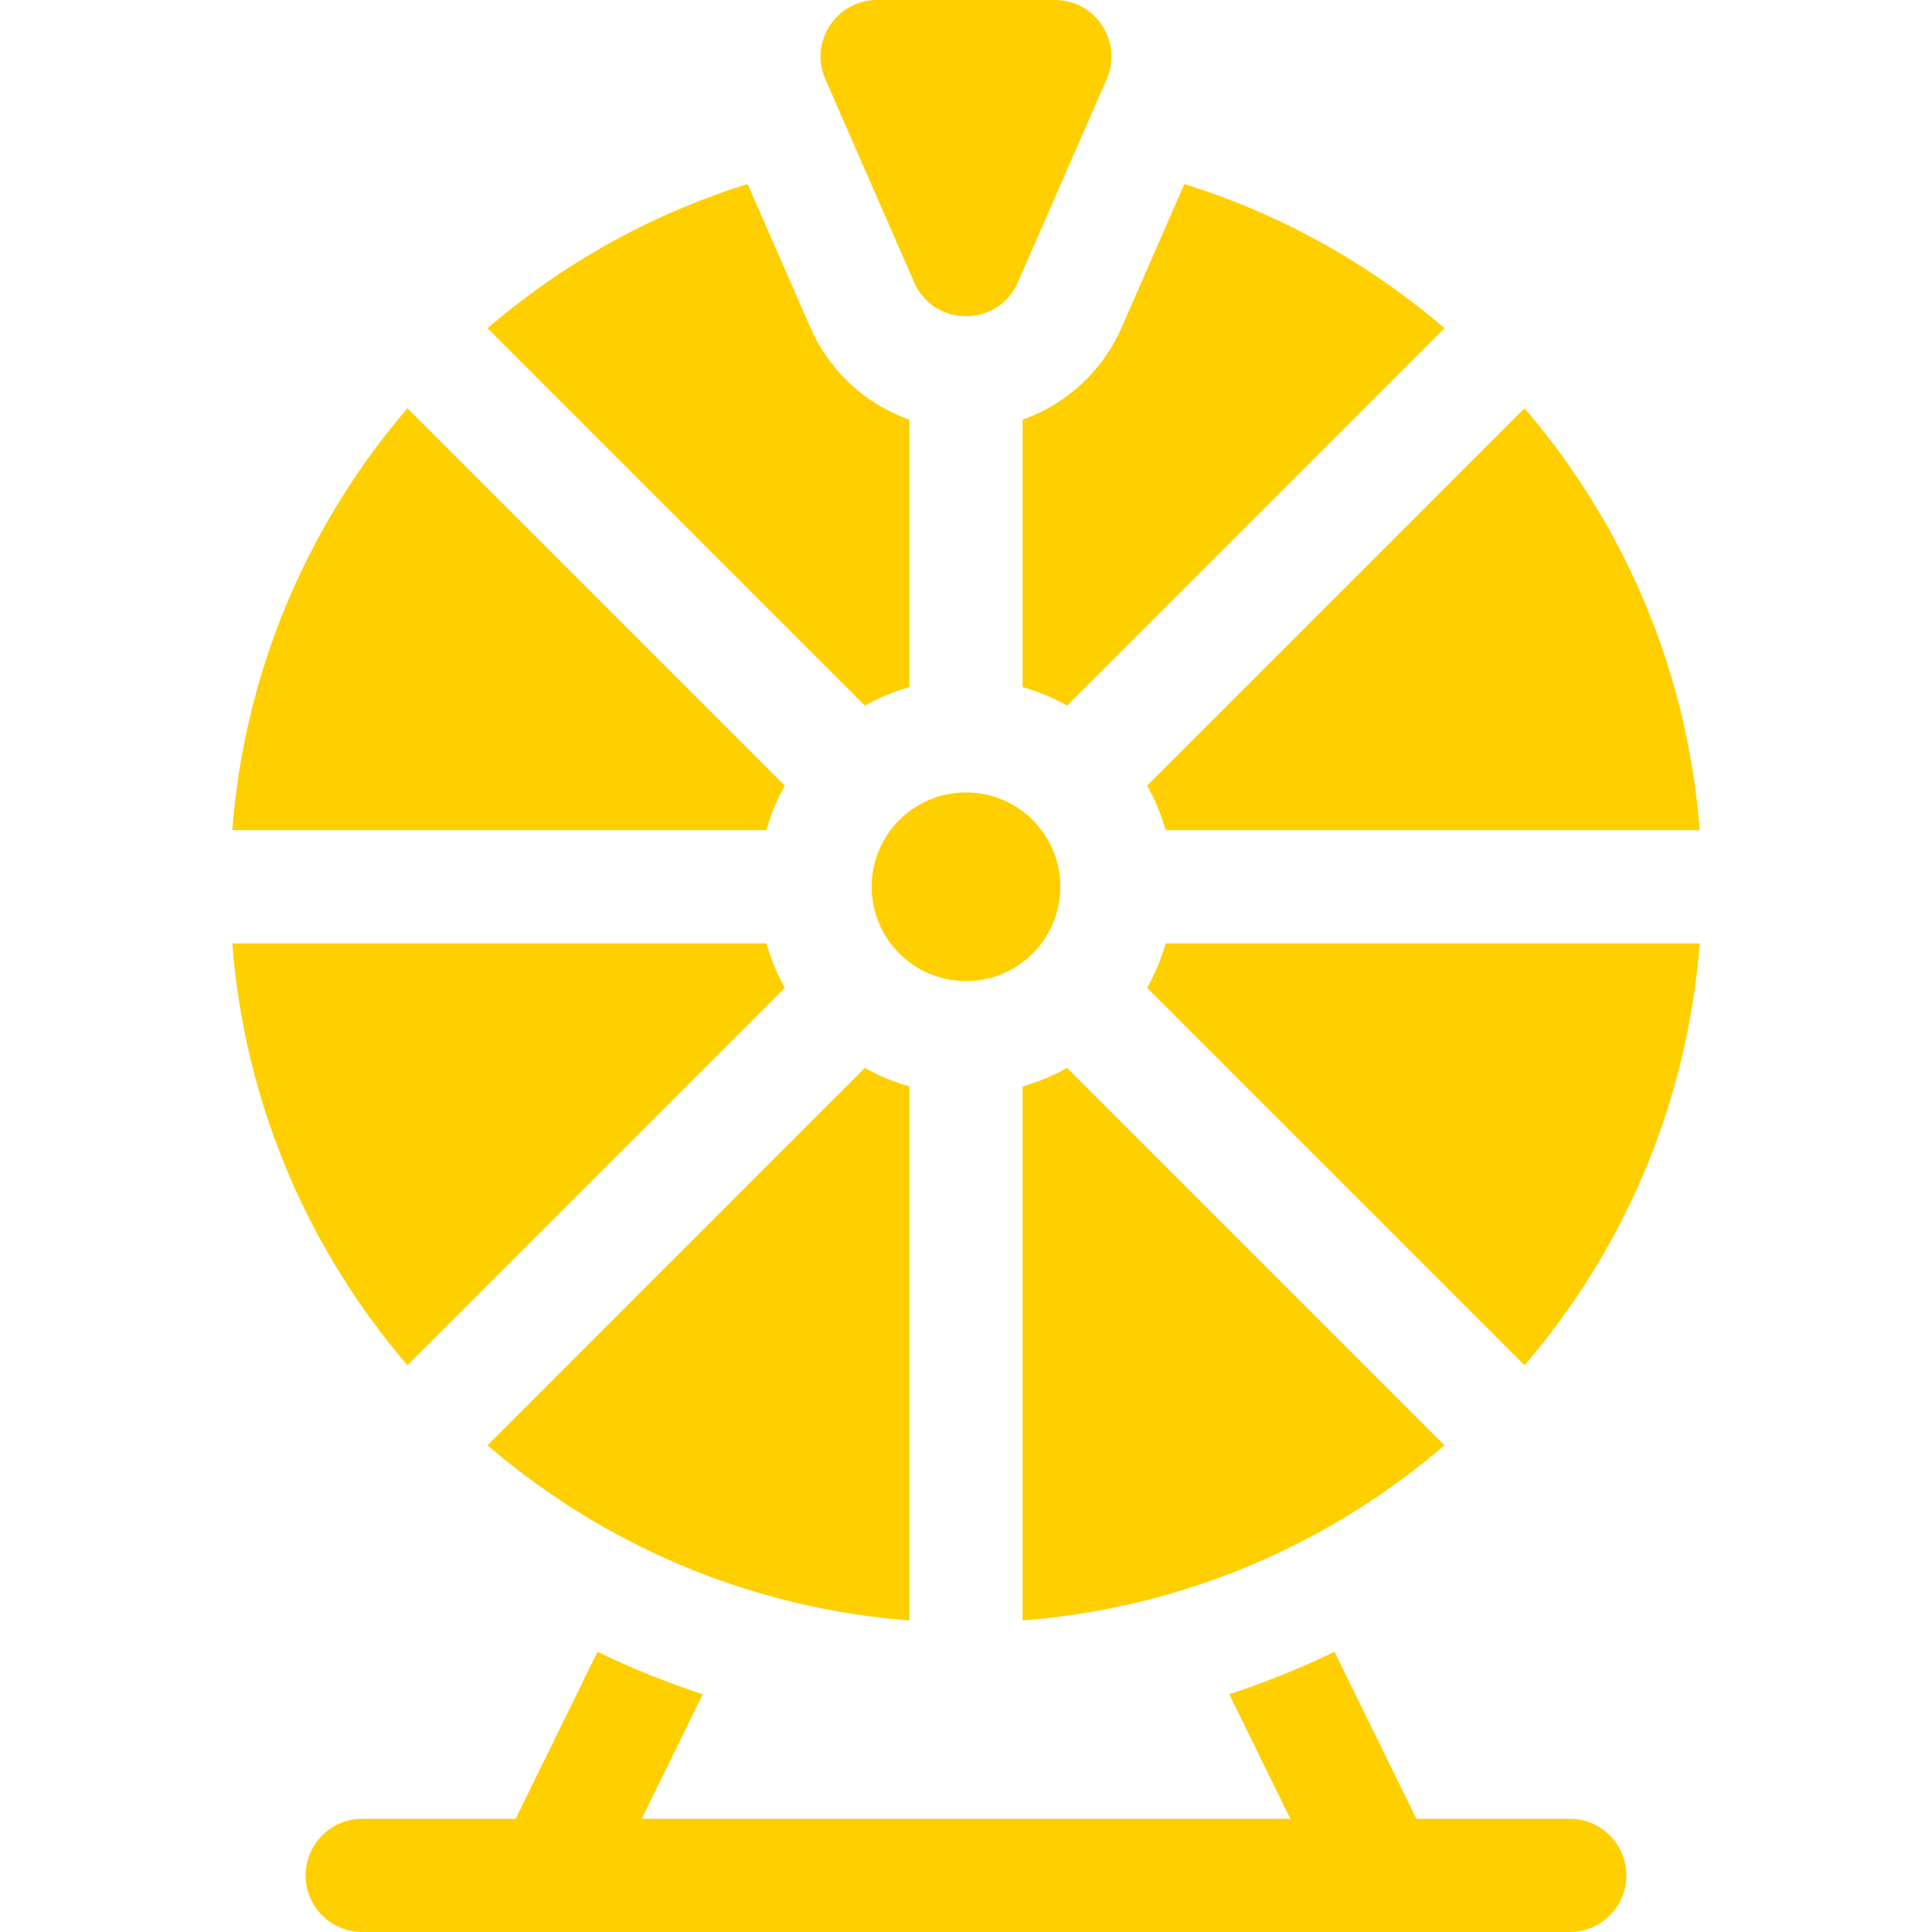 <svg xmlns="http://www.w3.org/2000/svg" version="1.1" xmlns:xlink="http://www.w3.org/1999/xlink" width="512" height="512" x="0" y="0" viewBox="0 0 512 512" style="enable-background:new 0 0 512 512" xml:space="preserve" class=""><g><path d="M207.993 208.206 107.984 108.197C81.766 138.756 64.82 177.491 61.571 220h141.525a54.685 54.685 0 0 1 4.897-11.794zM207.993 261.794A54.685 54.685 0 0 1 203.096 250H61.571c3.249 42.51 20.195 81.244 46.412 111.803zM129.197 383.017c30.559 26.218 69.294 43.163 111.803 46.412V287.904a54.685 54.685 0 0 1-11.794-4.897zM308.904 220h141.525c-3.249-42.51-20.195-81.244-46.412-111.803l-100.01 100.009A54.685 54.685 0 0 1 308.904 220zM304.007 261.794l100.009 100.009C430.234 331.244 447.18 292.51 450.429 250H308.904a54.685 54.685 0 0 1-4.897 11.794z" fill="#ffcf00" opacity="1" data-original="#000000"></path><circle cx="256" cy="235" r="25" fill="#ffcf00" opacity="1" data-original="#000000"></circle><path d="M282.794 283.007A54.685 54.685 0 0 1 271 287.904v141.525c42.509-3.249 81.244-20.195 111.803-46.412zM241 182.096V111.21a44.993 44.993 0 0 1-26.227-24.385l-16.647-38.051c-25.635 7.986-49.018 21.127-68.929 38.209l100.009 100.009A54.733 54.733 0 0 1 241 182.096zM271 111.21v70.886a54.685 54.685 0 0 1 11.794 4.897l100.01-100.009c-19.911-17.082-43.294-30.223-68.929-38.209l-16.647 38.051A44.999 44.999 0 0 1 271 111.21zM242.258 74.801c5.243 11.984 22.242 11.984 27.485 0l23.533-53.789C297.611 11.102 290.35 0 279.533 0h-47.065c-10.817 0-18.078 11.102-13.742 21.012zM416 482h-40.648l-21.697-44.262a221.473 221.473 0 0 1-27.901 11.24L341.942 482H170.058l16.187-33.021a221.623 221.623 0 0 1-27.901-11.24L136.648 482H96c-8.284 0-15 6.716-15 15s6.716 15 15 15h320c8.284 0 15-6.716 15-15s-6.716-15-15-15z" fill="#ffcf00" opacity="1" data-original="#000000"></path></g></svg>